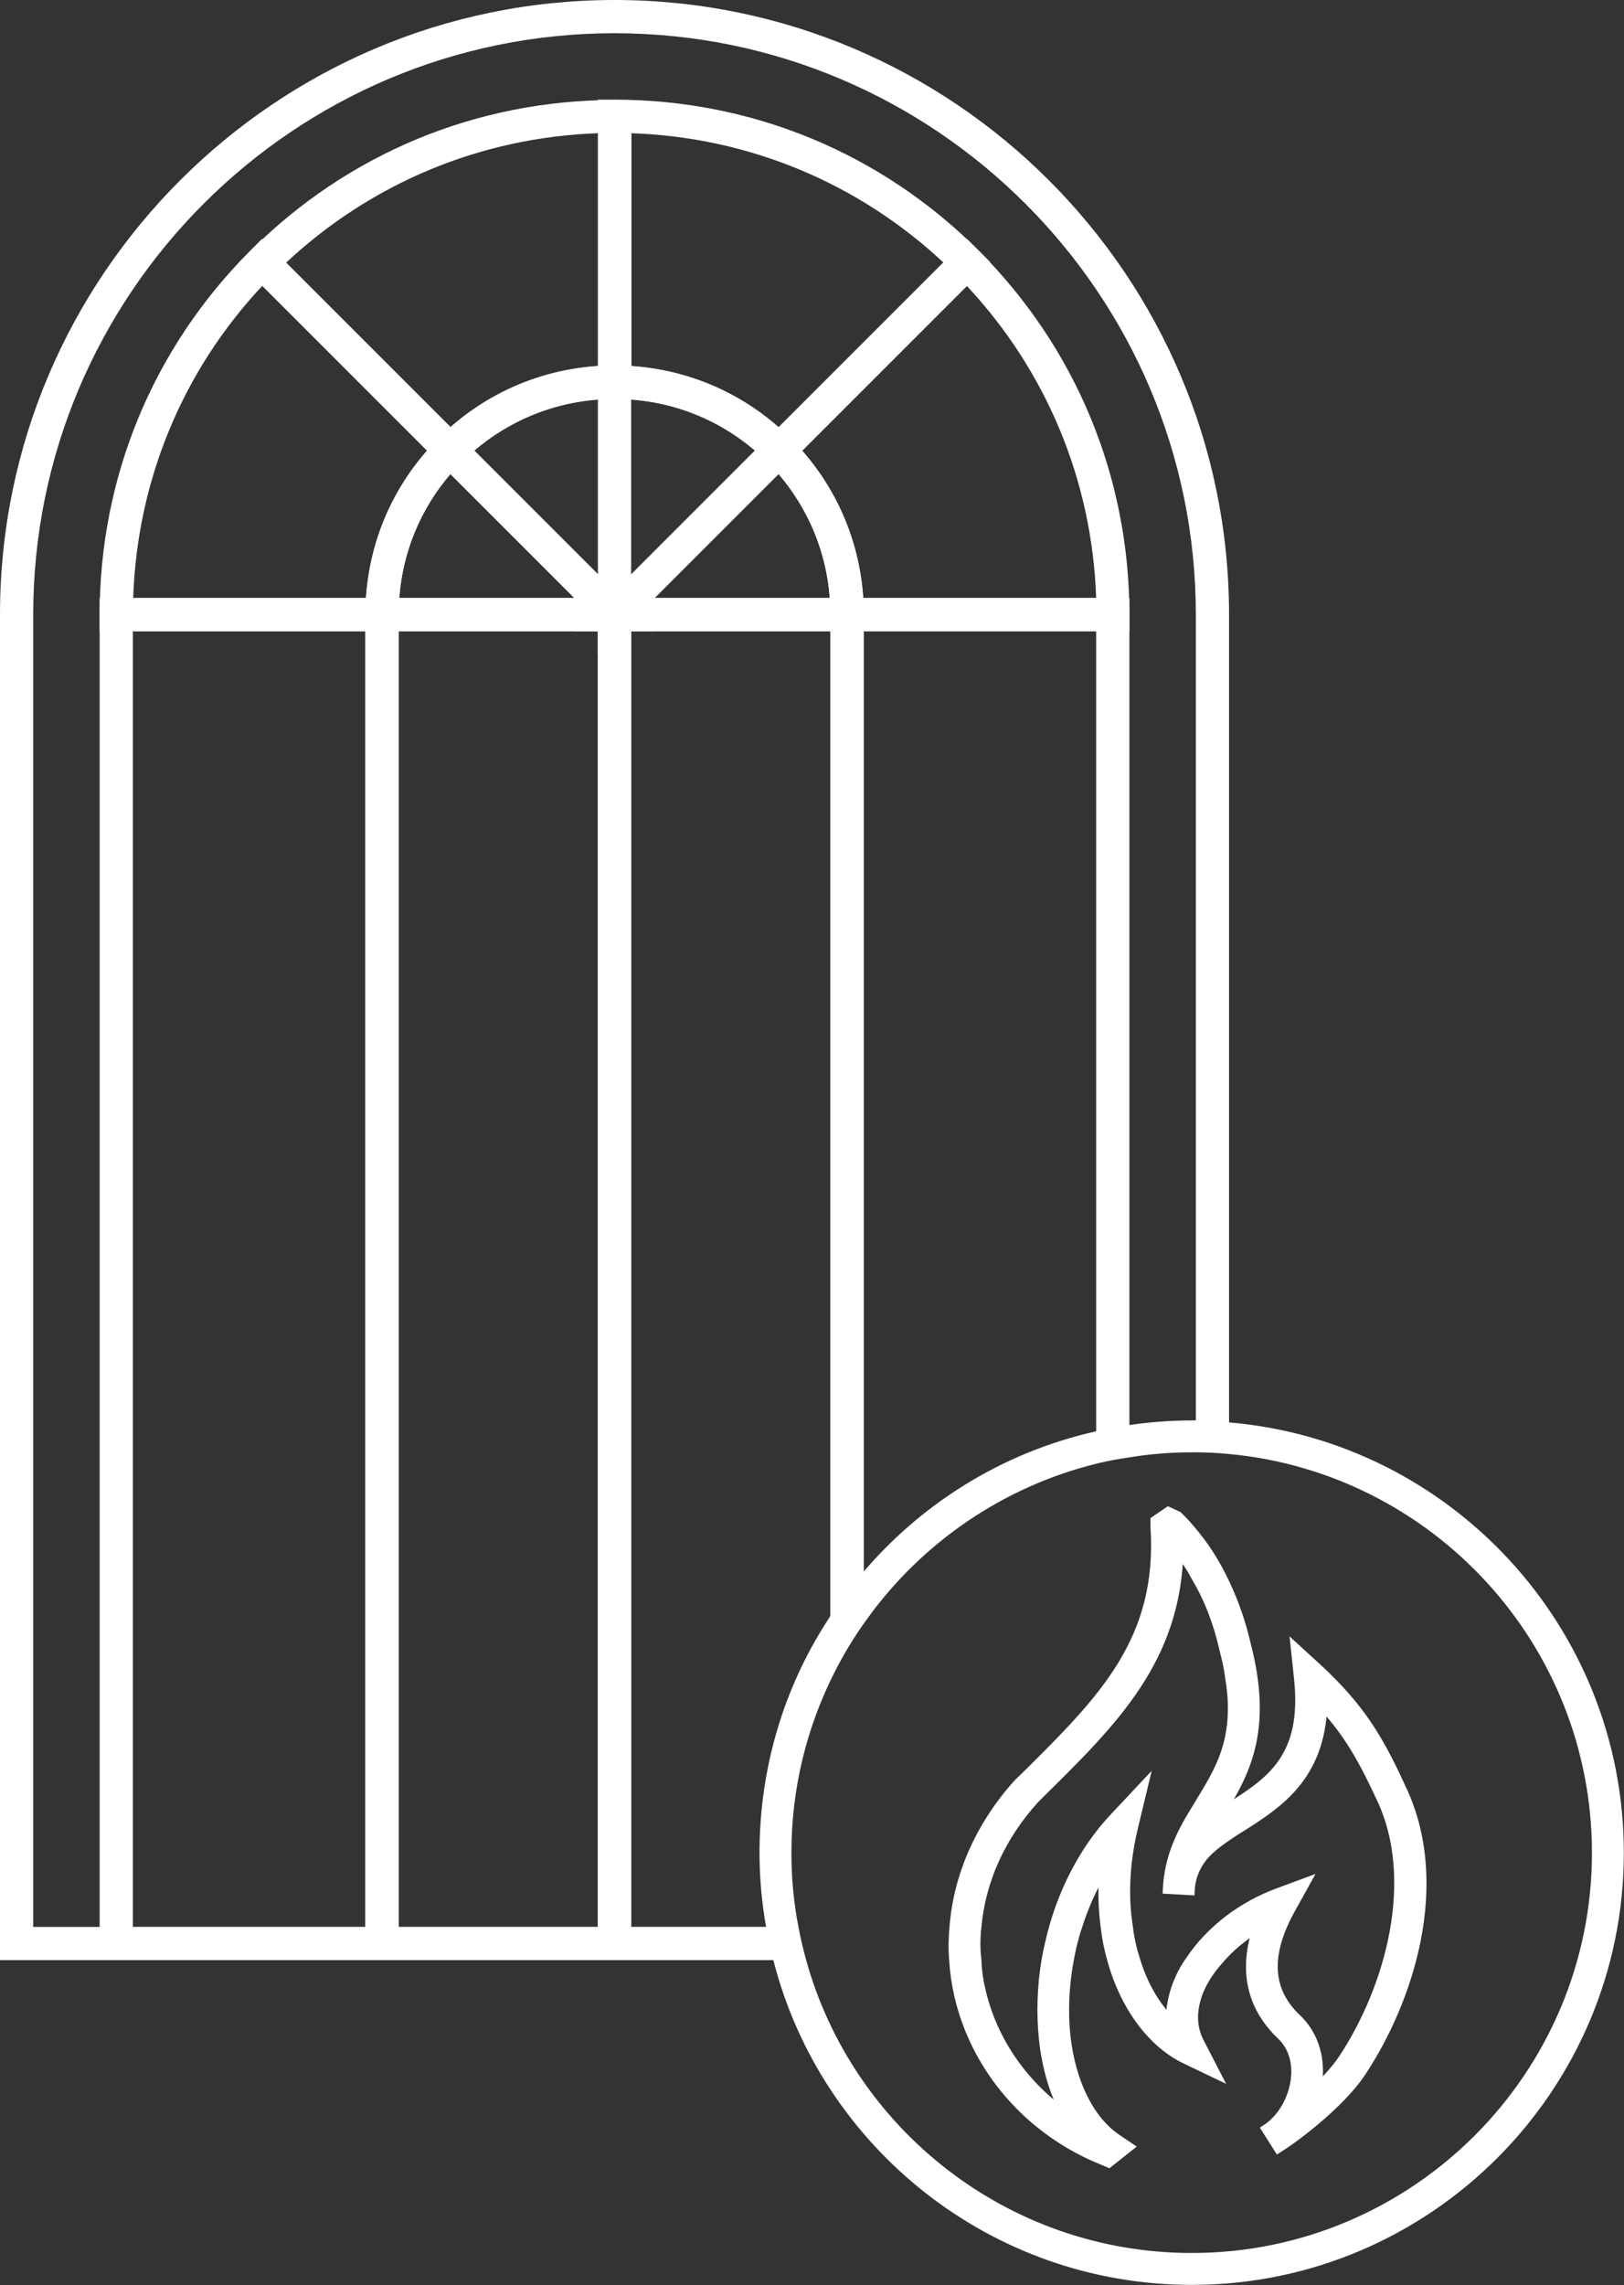 <?xml version="1.0" encoding="UTF-8"?><svg id="Lag_2" xmlns="http://www.w3.org/2000/svg" viewBox="0 0 48.89 68.78"><rect x="0" y="0" width="48.89" height="68.78" fill="#333333" stroke="none"/><defs><style>.cls-1{stroke-width:0px;}.cls-1,.cls-2{fill:#fff;}.cls-2{stroke:#fff;stroke-miterlimit:10;stroke-width:.25px;}</style></defs><g id="Layer_1"><path class="cls-1" d="M36,46.21c-.17-.21-.34-.41-.53-.59l-.3-.14-.41.28v.2c.1,1.51-.2,2.7-.76,3.75-.27.52-.61,1.01-1,1.49-.61.74-1.33,1.46-2.11,2.23l-.24.23c-1.15,1.27-1.82,2.79-1.94,4.34-.03.33-.04.66-.01,1h.72c-.04-.33-.04-.66,0-1,.12-1.38.72-2.72,1.74-3.84l.23-.23c.57-.56,1.11-1.1,1.61-1.65.36-.4.7-.8,1-1.22.87-1.21,1.45-2.57,1.5-4.34.19.24.36.5.5.77.38.64.66,1.37.84,2.18.07.27.13.53.16.77v-2.55c-.27-.62-.6-1.19-1-1.68ZM18.5,0C8.3,0,0,8.3,0,18.5v40.5h24.14c-.09-.33-.17-.66-.23-1-.14-.72-.21-1.47-.21-2.23,0-1.97.47-3.82,1.3-5.47.29-.57.62-1.12,1-1.64,1.67-2.32,4.14-4.03,7-4.73.32-.08.66-.14,1-.19.61-.1,1.24-.15,1.88-.15h.12c.34,0,.67.02,1,.05v-25.14C37,8.3,28.7,0,18.5,0ZM35.88,42.88c-.64,0-1.27.05-1.88.14-.34.05-.67.11-1,.19-2.79.63-5.23,2.17-7,4.29-.37.43-.7.89-1,1.37-1.28,1.99-2.01,4.36-2.01,6.9,0,.76.07,1.51.2,2.23H1V18.5C1,8.85,8.85,1,18.5,1s17.5,7.85,17.5,17.5v24.38h-.12ZM33.98,58c-.11-.69-.12-1.47.02-2.3.03-.22.07-.45.13-.68l.31-1.29-.44.47-.47.5c-.19.2-.37.41-.53.64-.57.77-1.01,1.69-1.29,2.66-.09.33-.17.66-.23,1h.72c.06-.34.14-.68.25-1,.14-.47.33-.91.55-1.33.07-.13.14-.26.22-.38-.05.6-.03,1.18.04,1.71.04.35.11.68.2,1h.74c-.09-.27-.16-.56-.2-.88-.01-.04-.02-.08-.02-.12ZM36.12,54.24c-.04.07-.08.13-.12.2-.42.68-.82,1.41-.87,2.44l.71.04c.01-.25.07-.47.16-.66.19-.42.55-.71,1-1.01v-2.94c-.16.76-.52,1.34-.88,1.93ZM35.13,56.88l.71.04c.01-.25.07-.47.16-.66v-1.82c-.42.68-.82,1.41-.87,2.44ZM35.88,42.88c-.64,0-1.27.05-1.88.14-.34.05-.67.11-1,.19-2.79.63-5.23,2.17-7,4.29-.37.43-.7.89-1,1.37-1.28,1.99-2.01,4.36-2.01,6.9,0,.76.07,1.51.2,2.23h.72c-.14-.72-.21-1.47-.21-2.23,0-1.97.47-3.82,1.3-5.47.29-.57.62-1.12,1-1.64,1.67-2.32,4.14-4.03,7-4.73.32-.08.66-.14,1-.19.61-.1,1.24-.15,1.88-.15h.12v-.71h-.12ZM35.47,45.62l-.3-.14-.41.28v.2c.1,1.51-.2,2.7-.76,3.75-.27.52-.61,1.01-1,1.49-.61.74-1.33,1.46-2.11,2.23l-.24.23c-1.15,1.27-1.82,2.79-1.94,4.34h.71c.12-1.38.72-2.72,1.74-3.84l.23-.23c.57-.56,1.11-1.1,1.61-1.65.36-.4.7-.8,1-1.22.87-1.21,1.45-2.57,1.5-4.34.19.24.36.5.5.77v-1.28c-.17-.21-.34-.41-.53-.59ZM34,54.2l-.47.5c-.19.2-.37.41-.53.64-.57.77-1.01,1.69-1.29,2.66h.74c.14-.47.33-.91.55-1.33.07-.13.14-.26.22-.38-.05.6-.03,1.18.04,1.71h.72c-.11-.69-.12-1.47.02-2.3.03-.22.07-.45.13-.68l.31-1.29-.44.47Z"/><path class="cls-1" d="M3,18v41h9V18H3ZM4,58V19h7v39h-7Z"/><path class="cls-1" d="M29.42,58h-.71c-.03.33-.04.66-.01,1h.72c-.04-.33-.04-.66,0-1ZM33,51.2v1.08c.36-.4.7-.8,1-1.22v-1.35c-.27.52-.61,1.01-1,1.49ZM25,18v32.3c.29-.57.62-1.12,1-1.64v-29.66h7v24.93c.32-.08.66-.14,1-.19v-25.74h-9ZM33.53,54.7c-.19.2-.37.41-.53.64-.57.77-1.01,1.69-1.29,2.66-.09.33-.17.66-.23,1h.72c.06-.34.14-.68.25-1l.55-1.33c.07-.13.14-.26.22-.38-.05.6-.03,1.18.04,1.71.04.35.11.68.2,1h.54v-4.8l-.47.5ZM31.71,58h.74l.55-1.33v-1.33c-.57.77-1.01,1.69-1.29,2.66Z"/><path class="cls-1" d="M11,18v41h8V18h-8ZM12,58V19h6v39h-6Z"/><path class="cls-1" d="M25,48.87c-1.28,1.99-2.01,4.36-2.01,6.9,0,.76.07,1.51.2,2.23h.72c-.14-.72-.21-1.47-.21-2.23,0-1.97.47-3.82,1.3-5.47.29-.57.62-1.12,1-1.64v-1.16c-.37.43-.7.89-1,1.37ZM18,18v41h6.14c-.09-.33-.17-.66-.23-1-.14-.72-.21-1.47-.21-2.23,0-1.97.47-3.82,1.3-5.47.29-.57.62-1.12,1-1.64v-30.66h-8ZM22.99,55.77c0,.76.07,1.51.2,2.23h-4.19V19h6v29.87c-1.28,1.99-2.01,4.36-2.01,6.9Z"/><path class="cls-1" d="M13.55,14.26l-6.36-6.36.35-.35c2.93-2.93,6.82-4.54,10.96-4.54h.5v9h-.5c-1.74,0-3.37.68-4.6,1.9l-.35.35ZM8.61,7.9l4.96,4.96c1.24-1.09,2.79-1.73,4.44-1.84v-7.01c-3.52.12-6.82,1.49-9.39,3.89Z"/><path class="cls-1" d="M12,19H3v-.5c0-4.14,1.61-8.03,4.54-10.96l.35-.35,6.36,6.36-.35.35c-1.23,1.23-1.9,2.86-1.9,4.6v.5ZM4.01,18h7.01c.11-1.65.75-3.2,1.84-4.44l-4.96-4.96c-2.41,2.57-3.77,5.87-3.89,9.39Z"/><path class="cls-1" d="M34,19h-9v-.5c0-1.74-.68-3.37-1.9-4.6l-.35-.35,6.36-6.36.35.35c2.93,2.93,4.54,6.82,4.54,10.96v.5ZM25.99,18h7.01c-.12-3.52-1.49-6.82-3.89-9.39l-4.96,4.96c1.09,1.24,1.73,2.79,1.84,4.44Z"/><path class="cls-1" d="M23.45,14.26l-.35-.35c-1.23-1.23-2.86-1.9-4.6-1.9h-.5V3h.5c4.14,0,8.03,1.61,10.96,4.54l.35.35-6.36,6.36ZM19,11.02c1.65.11,3.2.75,4.44,1.84l4.96-4.96c-2.57-2.4-5.87-3.77-9.39-3.89v7.01Z"/><path class="cls-1" d="M19,19.71l-6.16-6.16.35-.35c1.42-1.42,3.3-2.2,5.3-2.2h.5v8.71ZM14.28,13.56l3.73,3.73v-5.27c-1.38.1-2.68.64-3.73,1.54Z"/><path class="cls-1" d="M19.71,19h-8.71v-.5c0-2,.78-3.89,2.2-5.3l.35-.35,6.16,6.16ZM12.02,18h5.27l-3.73-3.73c-.9,1.05-1.44,2.35-1.54,3.73Z"/><path class="cls-1" d="M26,19h-8.71l6.16-6.16.35.35c1.42,1.42,2.2,3.3,2.2,5.3v.5ZM19.71,18h5.27c-.1-1.38-.64-2.68-1.54-3.73l-3.73,3.73Z"/><path class="cls-1" d="M18,19.71v-8.71h.5c2,0,3.89.78,5.3,2.2l.35.35-6.16,6.16ZM19,12.02v5.27l3.73-3.73c-1.05-.9-2.35-1.44-3.73-1.54Z"/><g id="Md72JS.tif"><path class="cls-2" d="M42.2,53.82c-.69-1.51-1.25-2.43-2.52-3.61l-.7-.64.1.94c.26,2.4-.86,3.11-2.05,3.87-.01.01-.02.01-.03.02-.08.05-.16.11-.24.16.08-.13.16-.26.24-.4.61-1.05,1.14-2.33.53-4.66-.13-.57-.31-1.11-.53-1.61-.27-.62-.6-1.19-1-1.68-.17-.21-.34-.41-.53-.59l-.3-.14-.41.28v.2c.22,3.41-1.58,5.2-3.87,7.47l-.24.23c-1.15,1.27-1.82,2.79-1.94,4.34-.03.33-.04.66-.01,1,.02.35.07.7.15,1.05.51,2.23,2.13,4.1,4.34,4.99l.19.08.63-.5-.4-.27c-.81-.56-1.35-1.67-1.51-3.06-.08-.76-.04-1.54.1-2.29.06-.34.14-.68.25-1,.19-.61.45-1.19.77-1.71-.05.6-.03,1.18.04,1.71.04.35.11.68.2,1,.41,1.47,1.26,2.53,2.21,2.99l.96.46-.49-.95c-.25-.46-.26-.97-.05-1.53.13-.33.34-.66.62-.97.09-.11.19-.21.29-.31.25-.24.54-.46.84-.65-.53,1.56.06,2.6.71,3.22.33.3.49.76.44,1.28-.06.63-.41,1.23-.89,1.54l.38.6c.45-.28,1.87-1.32,2.52-2.31,1.42-2.14,2.58-5.66,1.2-8.55ZM40.41,61.98c-.19.28-.45.57-.75.86.02-.08.03-.16.03-.24.07-.74-.16-1.4-.65-1.86-.87-.83-.93-1.9-.17-3.27l.46-.83-.89.33c-.51.19-1,.46-1.44.79-.47.36-.88.78-1.18,1.24-.17.23-.29.47-.39.72-.14.37-.21.74-.2,1.09-.43-.44-.8-1.05-1.03-1.81-.1-.31-.18-.64-.22-1-.14-.88-.11-1.89.15-2.98l.31-1.29-.91.97c-.83.88-1.46,2.04-1.82,3.3-.09.33-.17.66-.23,1-.13.78-.16,1.58-.08,2.36.09.87.32,1.63.66,2.26-1.27-.91-2.18-2.23-2.52-3.73-.07-.29-.11-.59-.12-.89-.04-.33-.04-.66,0-1,.12-1.38.72-2.72,1.74-3.84l.23-.23c2.15-2.12,4.02-3.98,4.11-7.21.19.24.36.5.5.77.38.64.66,1.37.84,2.18.07.27.13.53.16.77.13.75.11,1.35,0,1.87-.16.76-.52,1.34-.88,1.93-.04.07-.08.13-.12.2-.42.68-.82,1.41-.87,2.44l.71.04c.01-.25.07-.47.16-.66.19-.42.55-.71,1-1.01.13-.09.27-.18.42-.27,1.05-.67,2.33-1.49,2.41-3.62.76.83,1.19,1.6,1.73,2.76,1.17,2.46.27,5.72-1.15,7.86Z"/></g><path class="cls-2" d="M26,47.5v1.16c1.67-2.32,4.14-4.03,7-4.73v-.72c-2.79.63-5.23,2.17-7,4.29ZM26,47.5v1.16c1.67-2.32,4.14-4.03,7-4.73v-.72c-2.79.63-5.23,2.17-7,4.29ZM37,42.94c-.33-.04-.66-.06-1-.06h-.12c-.64,0-1.27.05-1.88.14-.34.05-.67.11-1,.19-2.79.63-5.23,2.17-7,4.29-.37.43-.7.89-1,1.37-1.28,1.99-2.01,4.36-2.01,6.9,0,.76.07,1.51.2,2.23.05.34.13.68.22,1,1.43,5.55,6.48,9.65,12.47,9.65,7.1,0,12.88-5.78,12.88-12.88,0-6.73-5.18-12.27-11.76-12.83ZM35.88,67.94c-5.6,0-10.33-3.79-11.74-8.94-.09-.33-.17-.66-.23-1-.14-.72-.21-1.47-.21-2.23,0-1.97.47-3.82,1.3-5.47.29-.57.62-1.12,1-1.64,1.67-2.32,4.14-4.03,7-4.73.32-.08.66-.14,1-.19.61-.1,1.24-.15,1.88-.15h.12c.34,0,.67.02,1,.05,6.19.57,11.05,5.79,11.05,12.13,0,6.71-5.46,12.17-12.17,12.17ZM26,47.5v1.16c1.67-2.32,4.14-4.03,7-4.73v-.72c-2.79.63-5.23,2.17-7,4.29Z"/></g></svg>